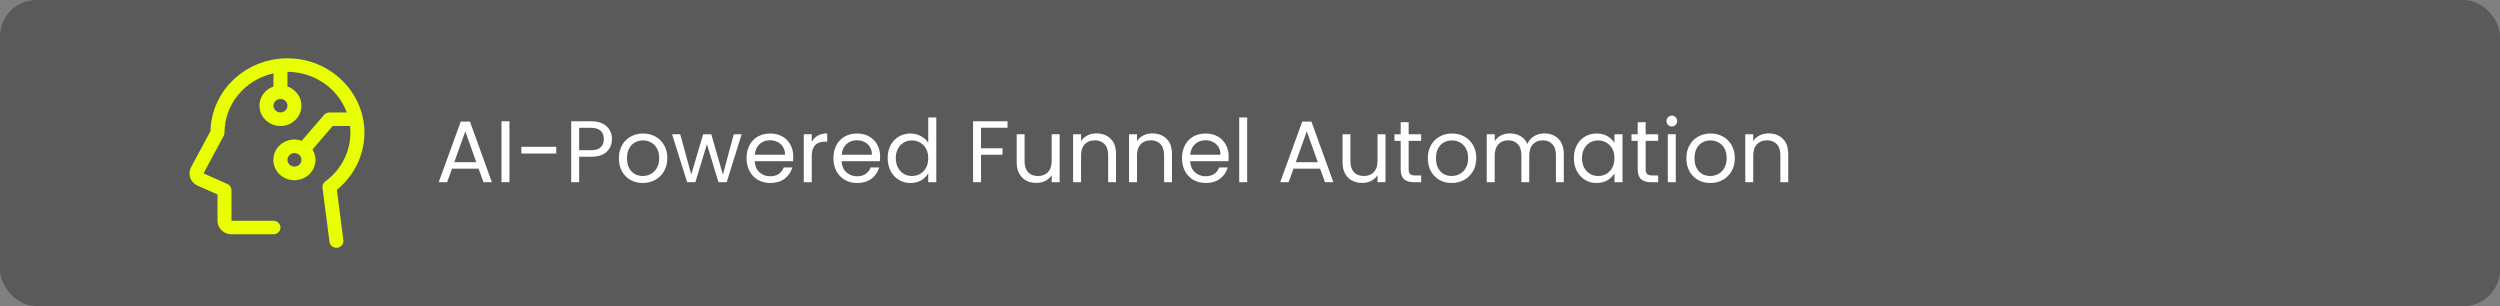<svg width="343" height="42" viewBox="0 0 343 42" fill="none" xmlns="http://www.w3.org/2000/svg">
<rect x="0" y="0" width="343" height="42" fill="#808080" stroke="none"/>
<rect width="343" height="42" rx="5" fill="black" fill-opacity="0.3"/>
<path d="M46.218 26.046C47.432 25.06 48.401 23.823 49.056 22.426C49.71 21.029 50.032 19.508 49.998 17.974C49.878 12.669 45.485 8.294 40.01 8.015C38.597 7.941 37.184 8.142 35.853 8.606C34.522 9.071 33.302 9.789 32.264 10.719C31.225 11.649 30.391 12.771 29.81 14.018C29.229 15.266 28.913 16.614 28.88 17.983L26.187 22.995C26.176 23.016 26.165 23.037 26.155 23.058C25.962 23.493 25.949 23.983 26.117 24.428C26.285 24.873 26.623 25.239 27.061 25.451L27.091 25.464L29.84 26.681V30.287C29.84 30.779 30.043 31.252 30.402 31.6C30.762 31.948 31.251 32.144 31.76 32.144H37.519C37.774 32.144 38.018 32.046 38.198 31.872C38.378 31.698 38.479 31.462 38.479 31.215C38.479 30.969 38.378 30.733 38.198 30.559C38.018 30.384 37.774 30.287 37.519 30.287H31.76V26.086C31.76 25.908 31.707 25.734 31.608 25.584C31.509 25.434 31.367 25.315 31.2 25.241L27.921 23.786L30.689 18.64C30.761 18.509 30.799 18.363 30.8 18.215C30.8 16.321 31.465 14.483 32.685 13.002C33.906 11.521 35.61 10.486 37.519 10.065V11.875C36.879 12.094 36.339 12.525 35.995 13.092C35.652 13.658 35.526 14.325 35.641 14.972C35.756 15.62 36.104 16.207 36.623 16.631C37.142 17.055 37.8 17.287 38.479 17.287C39.158 17.287 39.816 17.055 40.335 16.631C40.855 16.207 41.202 15.62 41.317 14.972C41.432 14.325 41.307 13.658 40.963 13.092C40.619 12.525 40.079 12.094 39.439 11.875V9.857C39.595 9.857 39.751 9.857 39.907 9.869C41.609 9.963 43.245 10.541 44.609 11.53C45.974 12.519 47.007 13.875 47.579 15.429H45.198C45.057 15.429 44.918 15.459 44.791 15.517C44.663 15.574 44.55 15.659 44.46 15.763L41.4 19.317C40.761 19.087 40.059 19.083 39.418 19.305C38.777 19.528 38.237 19.962 37.895 20.532C37.553 21.102 37.43 21.771 37.549 22.42C37.667 23.069 38.019 23.656 38.542 24.079C39.065 24.501 39.725 24.731 40.406 24.727C41.088 24.724 41.746 24.488 42.264 24.06C42.783 23.633 43.128 23.041 43.239 22.391C43.351 21.741 43.221 21.074 42.873 20.507L45.648 17.286H48.023C48.051 17.528 48.069 17.771 48.075 18.017C48.105 19.348 47.808 20.665 47.207 21.862C46.607 23.059 45.721 24.101 44.622 24.901C44.487 24.999 44.381 25.13 44.315 25.281C44.248 25.431 44.225 25.596 44.245 25.759L45.205 33.188C45.235 33.412 45.347 33.618 45.523 33.768C45.698 33.917 45.923 34 46.157 34C46.197 34 46.237 33.998 46.277 33.993C46.402 33.978 46.523 33.939 46.632 33.879C46.742 33.819 46.838 33.738 46.916 33.642C46.993 33.546 47.05 33.435 47.084 33.318C47.117 33.2 47.126 33.078 47.111 32.956L46.218 26.046ZM38.479 15.429C38.289 15.429 38.104 15.374 37.946 15.272C37.788 15.17 37.665 15.025 37.592 14.856C37.52 14.686 37.501 14.499 37.538 14.319C37.575 14.139 37.666 13.973 37.8 13.844C37.935 13.714 38.106 13.625 38.292 13.589C38.478 13.554 38.671 13.572 38.846 13.642C39.022 13.713 39.172 13.832 39.277 13.984C39.383 14.137 39.439 14.317 39.439 14.5C39.439 14.747 39.338 14.983 39.158 15.157C38.978 15.331 38.734 15.429 38.479 15.429ZM40.399 22.858C40.209 22.858 40.023 22.803 39.865 22.701C39.708 22.599 39.585 22.454 39.512 22.285C39.439 22.115 39.42 21.928 39.457 21.748C39.494 21.568 39.586 21.402 39.72 21.273C39.854 21.143 40.025 21.054 40.212 21.018C40.398 20.983 40.591 21.001 40.766 21.071C40.941 21.142 41.092 21.261 41.197 21.413C41.302 21.566 41.359 21.745 41.359 21.929C41.359 22.175 41.258 22.412 41.078 22.586C40.898 22.76 40.653 22.858 40.399 22.858Z" fill="#E7FF01"/>
<path d="M65.663 23.14H62.015L61.343 25H60.191L63.215 16.684H64.475L67.487 25H66.335L65.663 23.14ZM65.351 22.252L63.839 18.028L62.327 22.252H65.351ZM69.897 16.636V25H68.805V16.636H69.897ZM76.318 20.14V21.064H71.53V20.14H76.318ZM83.959 19.084C83.959 19.78 83.719 20.36 83.239 20.824C82.767 21.28 82.043 21.508 81.067 21.508H79.459V25H78.367V16.636H81.067C82.011 16.636 82.727 16.864 83.215 17.32C83.711 17.776 83.959 18.364 83.959 19.084ZM81.067 20.608C81.675 20.608 82.123 20.476 82.411 20.212C82.699 19.948 82.843 19.572 82.843 19.084C82.843 18.052 82.251 17.536 81.067 17.536H79.459V20.608H81.067ZM88.185 25.108C87.569 25.108 87.009 24.968 86.505 24.688C86.009 24.408 85.617 24.012 85.329 23.5C85.049 22.98 84.909 22.38 84.909 21.7C84.909 21.028 85.053 20.436 85.341 19.924C85.637 19.404 86.037 19.008 86.541 18.736C87.045 18.456 87.609 18.316 88.233 18.316C88.857 18.316 89.421 18.456 89.925 18.736C90.429 19.008 90.825 19.4 91.113 19.912C91.409 20.424 91.557 21.02 91.557 21.7C91.557 22.38 91.405 22.98 91.101 23.5C90.805 24.012 90.401 24.408 89.889 24.688C89.377 24.968 88.809 25.108 88.185 25.108ZM88.185 24.148C88.577 24.148 88.945 24.056 89.289 23.872C89.633 23.688 89.909 23.412 90.117 23.044C90.333 22.676 90.441 22.228 90.441 21.7C90.441 21.172 90.337 20.724 90.129 20.356C89.921 19.988 89.649 19.716 89.313 19.54C88.977 19.356 88.613 19.264 88.221 19.264C87.821 19.264 87.453 19.356 87.117 19.54C86.789 19.716 86.525 19.988 86.325 20.356C86.125 20.724 86.025 21.172 86.025 21.7C86.025 22.236 86.121 22.688 86.313 23.056C86.513 23.424 86.777 23.7 87.105 23.884C87.433 24.06 87.793 24.148 88.185 24.148ZM101.752 18.424L99.7 25H98.572L96.988 19.78L95.404 25H94.276L92.212 18.424H93.328L94.84 23.944L96.472 18.424H97.588L99.184 23.956L100.672 18.424H101.752ZM108.836 21.46C108.836 21.668 108.824 21.888 108.8 22.12H103.544C103.584 22.768 103.804 23.276 104.204 23.644C104.612 24.004 105.104 24.184 105.68 24.184C106.152 24.184 106.544 24.076 106.856 23.86C107.176 23.636 107.4 23.34 107.528 22.972H108.704C108.528 23.604 108.176 24.12 107.648 24.52C107.12 24.912 106.464 25.108 105.68 25.108C105.056 25.108 104.496 24.968 104 24.688C103.512 24.408 103.128 24.012 102.848 23.5C102.568 22.98 102.428 22.38 102.428 21.7C102.428 21.02 102.564 20.424 102.836 19.912C103.108 19.4 103.488 19.008 103.976 18.736C104.472 18.456 105.04 18.316 105.68 18.316C106.304 18.316 106.856 18.452 107.336 18.724C107.816 18.996 108.184 19.372 108.44 19.852C108.704 20.324 108.836 20.86 108.836 21.46ZM107.708 21.232C107.708 20.816 107.616 20.46 107.432 20.164C107.248 19.86 106.996 19.632 106.676 19.48C106.364 19.32 106.016 19.24 105.632 19.24C105.08 19.24 104.608 19.416 104.216 19.768C103.832 20.12 103.612 20.608 103.556 21.232H107.708ZM111.37 19.492C111.562 19.116 111.834 18.824 112.186 18.616C112.546 18.408 112.982 18.304 113.494 18.304V19.432H113.206C111.982 19.432 111.37 20.096 111.37 21.424V25H110.278V18.424H111.37V19.492ZM120.754 21.46C120.754 21.668 120.742 21.888 120.718 22.12H115.462C115.502 22.768 115.722 23.276 116.122 23.644C116.53 24.004 117.022 24.184 117.598 24.184C118.07 24.184 118.462 24.076 118.774 23.86C119.094 23.636 119.318 23.34 119.446 22.972H120.622C120.446 23.604 120.094 24.12 119.566 24.52C119.038 24.912 118.382 25.108 117.598 25.108C116.974 25.108 116.414 24.968 115.918 24.688C115.43 24.408 115.046 24.012 114.766 23.5C114.486 22.98 114.346 22.38 114.346 21.7C114.346 21.02 114.482 20.424 114.754 19.912C115.026 19.4 115.406 19.008 115.894 18.736C116.39 18.456 116.958 18.316 117.598 18.316C118.222 18.316 118.774 18.452 119.254 18.724C119.734 18.996 120.102 19.372 120.358 19.852C120.622 20.324 120.754 20.86 120.754 21.46ZM119.626 21.232C119.626 20.816 119.534 20.46 119.35 20.164C119.166 19.86 118.914 19.632 118.594 19.48C118.282 19.32 117.934 19.24 117.55 19.24C116.998 19.24 116.526 19.416 116.134 19.768C115.75 20.12 115.53 20.608 115.474 21.232H119.626ZM121.787 21.688C121.787 21.016 121.923 20.428 122.195 19.924C122.467 19.412 122.839 19.016 123.311 18.736C123.791 18.456 124.327 18.316 124.919 18.316C125.431 18.316 125.907 18.436 126.347 18.676C126.787 18.908 127.123 19.216 127.355 19.6V16.12H128.459V25H127.355V23.764C127.139 24.156 126.819 24.48 126.395 24.736C125.971 24.984 125.475 25.108 124.907 25.108C124.323 25.108 123.791 24.964 123.311 24.676C122.839 24.388 122.467 23.984 122.195 23.464C121.923 22.944 121.787 22.352 121.787 21.688ZM127.355 21.7C127.355 21.204 127.255 20.772 127.055 20.404C126.855 20.036 126.583 19.756 126.239 19.564C125.903 19.364 125.531 19.264 125.123 19.264C124.715 19.264 124.343 19.36 124.007 19.552C123.671 19.744 123.403 20.024 123.203 20.392C123.003 20.76 122.903 21.192 122.903 21.688C122.903 22.192 123.003 22.632 123.203 23.008C123.403 23.376 123.671 23.66 124.007 23.86C124.343 24.052 124.715 24.148 125.123 24.148C125.531 24.148 125.903 24.052 126.239 23.86C126.583 23.66 126.855 23.376 127.055 23.008C127.255 22.632 127.355 22.196 127.355 21.7ZM138.232 16.636V17.524H134.596V20.344H137.548V21.232H134.596V25H133.504V16.636H138.232ZM145.383 18.424V25H144.291V24.028C144.083 24.364 143.791 24.628 143.415 24.82C143.047 25.004 142.639 25.096 142.191 25.096C141.679 25.096 141.219 24.992 140.811 24.784C140.403 24.568 140.079 24.248 139.839 23.824C139.607 23.4 139.491 22.884 139.491 22.276V18.424H140.571V22.132C140.571 22.78 140.735 23.28 141.063 23.632C141.391 23.976 141.839 24.148 142.407 24.148C142.991 24.148 143.451 23.968 143.787 23.608C144.123 23.248 144.291 22.724 144.291 22.036V18.424H145.383ZM150.431 18.304C151.231 18.304 151.879 18.548 152.375 19.036C152.871 19.516 153.119 20.212 153.119 21.124V25H152.039V21.28C152.039 20.624 151.875 20.124 151.547 19.78C151.219 19.428 150.771 19.252 150.203 19.252C149.627 19.252 149.167 19.432 148.823 19.792C148.487 20.152 148.319 20.676 148.319 21.364V25H147.227V18.424H148.319V19.36C148.535 19.024 148.827 18.764 149.195 18.58C149.571 18.396 149.983 18.304 150.431 18.304ZM158.107 18.304C158.907 18.304 159.555 18.548 160.051 19.036C160.547 19.516 160.795 20.212 160.795 21.124V25H159.715V21.28C159.715 20.624 159.551 20.124 159.223 19.78C158.895 19.428 158.447 19.252 157.879 19.252C157.303 19.252 156.843 19.432 156.499 19.792C156.163 20.152 155.995 20.676 155.995 21.364V25H154.903V18.424H155.995V19.36C156.211 19.024 156.503 18.764 156.871 18.58C157.247 18.396 157.659 18.304 158.107 18.304ZM168.578 21.46C168.578 21.668 168.566 21.888 168.542 22.12H163.286C163.326 22.768 163.546 23.276 163.946 23.644C164.354 24.004 164.846 24.184 165.422 24.184C165.894 24.184 166.286 24.076 166.598 23.86C166.918 23.636 167.142 23.34 167.27 22.972H168.446C168.27 23.604 167.918 24.12 167.39 24.52C166.862 24.912 166.206 25.108 165.422 25.108C164.798 25.108 164.238 24.968 163.742 24.688C163.254 24.408 162.87 24.012 162.59 23.5C162.31 22.98 162.17 22.38 162.17 21.7C162.17 21.02 162.306 20.424 162.578 19.912C162.85 19.4 163.23 19.008 163.718 18.736C164.214 18.456 164.782 18.316 165.422 18.316C166.046 18.316 166.598 18.452 167.078 18.724C167.558 18.996 167.926 19.372 168.182 19.852C168.446 20.324 168.578 20.86 168.578 21.46ZM167.45 21.232C167.45 20.816 167.358 20.46 167.174 20.164C166.99 19.86 166.738 19.632 166.418 19.48C166.106 19.32 165.758 19.24 165.374 19.24C164.822 19.24 164.35 19.416 163.958 19.768C163.574 20.12 163.354 20.608 163.298 21.232H167.45ZM171.112 16.12V25H170.02V16.12H171.112ZM181.116 23.14H177.468L176.796 25H175.644L178.668 16.684H179.928L182.94 25H181.788L181.116 23.14ZM180.804 22.252L179.292 18.028L177.78 22.252H180.804ZM190.09 18.424V25H188.998V24.028C188.79 24.364 188.498 24.628 188.122 24.82C187.754 25.004 187.346 25.096 186.898 25.096C186.386 25.096 185.926 24.992 185.518 24.784C185.11 24.568 184.786 24.248 184.546 23.824C184.314 23.4 184.198 22.884 184.198 22.276V18.424H185.278V22.132C185.278 22.78 185.442 23.28 185.77 23.632C186.098 23.976 186.546 24.148 187.114 24.148C187.698 24.148 188.158 23.968 188.494 23.608C188.83 23.248 188.998 22.724 188.998 22.036V18.424H190.09ZM193.266 19.324V23.2C193.266 23.52 193.334 23.748 193.47 23.884C193.606 24.012 193.842 24.076 194.178 24.076H194.982V25H193.998C193.39 25 192.934 24.86 192.63 24.58C192.326 24.3 192.174 23.84 192.174 23.2V19.324H191.322V18.424H192.174V16.768H193.266V18.424H194.982V19.324H193.266ZM199.173 25.108C198.557 25.108 197.997 24.968 197.493 24.688C196.997 24.408 196.605 24.012 196.317 23.5C196.037 22.98 195.897 22.38 195.897 21.7C195.897 21.028 196.041 20.436 196.329 19.924C196.625 19.404 197.025 19.008 197.529 18.736C198.033 18.456 198.597 18.316 199.221 18.316C199.845 18.316 200.409 18.456 200.913 18.736C201.417 19.008 201.813 19.4 202.101 19.912C202.397 20.424 202.545 21.02 202.545 21.7C202.545 22.38 202.393 22.98 202.089 23.5C201.793 24.012 201.389 24.408 200.877 24.688C200.365 24.968 199.797 25.108 199.173 25.108ZM199.173 24.148C199.565 24.148 199.933 24.056 200.277 23.872C200.621 23.688 200.897 23.412 201.105 23.044C201.321 22.676 201.429 22.228 201.429 21.7C201.429 21.172 201.325 20.724 201.117 20.356C200.909 19.988 200.637 19.716 200.301 19.54C199.965 19.356 199.601 19.264 199.209 19.264C198.809 19.264 198.441 19.356 198.105 19.54C197.777 19.716 197.513 19.988 197.313 20.356C197.113 20.724 197.013 21.172 197.013 21.7C197.013 22.236 197.109 22.688 197.301 23.056C197.501 23.424 197.765 23.7 198.093 23.884C198.421 24.06 198.781 24.148 199.173 24.148ZM211.889 18.304C212.401 18.304 212.857 18.412 213.257 18.628C213.657 18.836 213.973 19.152 214.205 19.576C214.437 20 214.553 20.516 214.553 21.124V25H213.473V21.28C213.473 20.624 213.309 20.124 212.981 19.78C212.661 19.428 212.225 19.252 211.673 19.252C211.105 19.252 210.653 19.436 210.317 19.804C209.981 20.164 209.813 20.688 209.813 21.376V25H208.733V21.28C208.733 20.624 208.569 20.124 208.241 19.78C207.921 19.428 207.485 19.252 206.933 19.252C206.365 19.252 205.913 19.436 205.577 19.804C205.241 20.164 205.073 20.688 205.073 21.376V25H203.981V18.424H205.073V19.372C205.289 19.028 205.577 18.764 205.937 18.58C206.305 18.396 206.709 18.304 207.149 18.304C207.701 18.304 208.189 18.428 208.613 18.676C209.037 18.924 209.353 19.288 209.561 19.768C209.745 19.304 210.049 18.944 210.473 18.688C210.897 18.432 211.369 18.304 211.889 18.304ZM215.936 21.688C215.936 21.016 216.072 20.428 216.344 19.924C216.616 19.412 216.988 19.016 217.46 18.736C217.94 18.456 218.472 18.316 219.056 18.316C219.632 18.316 220.132 18.44 220.556 18.688C220.98 18.936 221.296 19.248 221.504 19.624V18.424H222.608V25H221.504V23.776C221.288 24.16 220.964 24.48 220.532 24.736C220.108 24.984 219.612 25.108 219.044 25.108C218.46 25.108 217.932 24.964 217.46 24.676C216.988 24.388 216.616 23.984 216.344 23.464C216.072 22.944 215.936 22.352 215.936 21.688ZM221.504 21.7C221.504 21.204 221.404 20.772 221.204 20.404C221.004 20.036 220.732 19.756 220.388 19.564C220.052 19.364 219.68 19.264 219.272 19.264C218.864 19.264 218.492 19.36 218.156 19.552C217.82 19.744 217.552 20.024 217.352 20.392C217.152 20.76 217.052 21.192 217.052 21.688C217.052 22.192 217.152 22.632 217.352 23.008C217.552 23.376 217.82 23.66 218.156 23.86C218.492 24.052 218.864 24.148 219.272 24.148C219.68 24.148 220.052 24.052 220.388 23.86C220.732 23.66 221.004 23.376 221.204 23.008C221.404 22.632 221.504 22.196 221.504 21.7ZM225.785 19.324V23.2C225.785 23.52 225.853 23.748 225.989 23.884C226.125 24.012 226.361 24.076 226.697 24.076H227.501V25H226.517C225.909 25 225.453 24.86 225.149 24.58C224.845 24.3 224.693 23.84 224.693 23.2V19.324H223.841V18.424H224.693V16.768H225.785V18.424H227.501V19.324H225.785ZM229.388 17.356C229.18 17.356 229.004 17.284 228.86 17.14C228.716 16.996 228.644 16.82 228.644 16.612C228.644 16.404 228.716 16.228 228.86 16.084C229.004 15.94 229.18 15.868 229.388 15.868C229.588 15.868 229.756 15.94 229.892 16.084C230.036 16.228 230.108 16.404 230.108 16.612C230.108 16.82 230.036 16.996 229.892 17.14C229.756 17.284 229.588 17.356 229.388 17.356ZM229.916 18.424V25H228.824V18.424H229.916ZM234.646 25.108C234.03 25.108 233.47 24.968 232.966 24.688C232.47 24.408 232.078 24.012 231.79 23.5C231.51 22.98 231.37 22.38 231.37 21.7C231.37 21.028 231.514 20.436 231.802 19.924C232.098 19.404 232.498 19.008 233.002 18.736C233.506 18.456 234.07 18.316 234.694 18.316C235.318 18.316 235.882 18.456 236.386 18.736C236.89 19.008 237.286 19.4 237.574 19.912C237.87 20.424 238.018 21.02 238.018 21.7C238.018 22.38 237.866 22.98 237.562 23.5C237.266 24.012 236.862 24.408 236.35 24.688C235.838 24.968 235.27 25.108 234.646 25.108ZM234.646 24.148C235.038 24.148 235.406 24.056 235.75 23.872C236.094 23.688 236.37 23.412 236.578 23.044C236.794 22.676 236.902 22.228 236.902 21.7C236.902 21.172 236.798 20.724 236.59 20.356C236.382 19.988 236.11 19.716 235.774 19.54C235.438 19.356 235.074 19.264 234.682 19.264C234.282 19.264 233.914 19.356 233.578 19.54C233.25 19.716 232.986 19.988 232.786 20.356C232.586 20.724 232.486 21.172 232.486 21.7C232.486 22.236 232.582 22.688 232.774 23.056C232.974 23.424 233.238 23.7 233.566 23.884C233.894 24.06 234.254 24.148 234.646 24.148ZM242.657 18.304C243.457 18.304 244.105 18.548 244.601 19.036C245.097 19.516 245.345 20.212 245.345 21.124V25H244.265V21.28C244.265 20.624 244.101 20.124 243.773 19.78C243.445 19.428 242.997 19.252 242.429 19.252C241.853 19.252 241.393 19.432 241.049 19.792C240.713 20.152 240.545 20.676 240.545 21.364V25H239.453V18.424H240.545V19.36C240.761 19.024 241.053 18.764 241.421 18.58C241.797 18.396 242.209 18.304 242.657 18.304Z" fill="white"/>
</svg>
